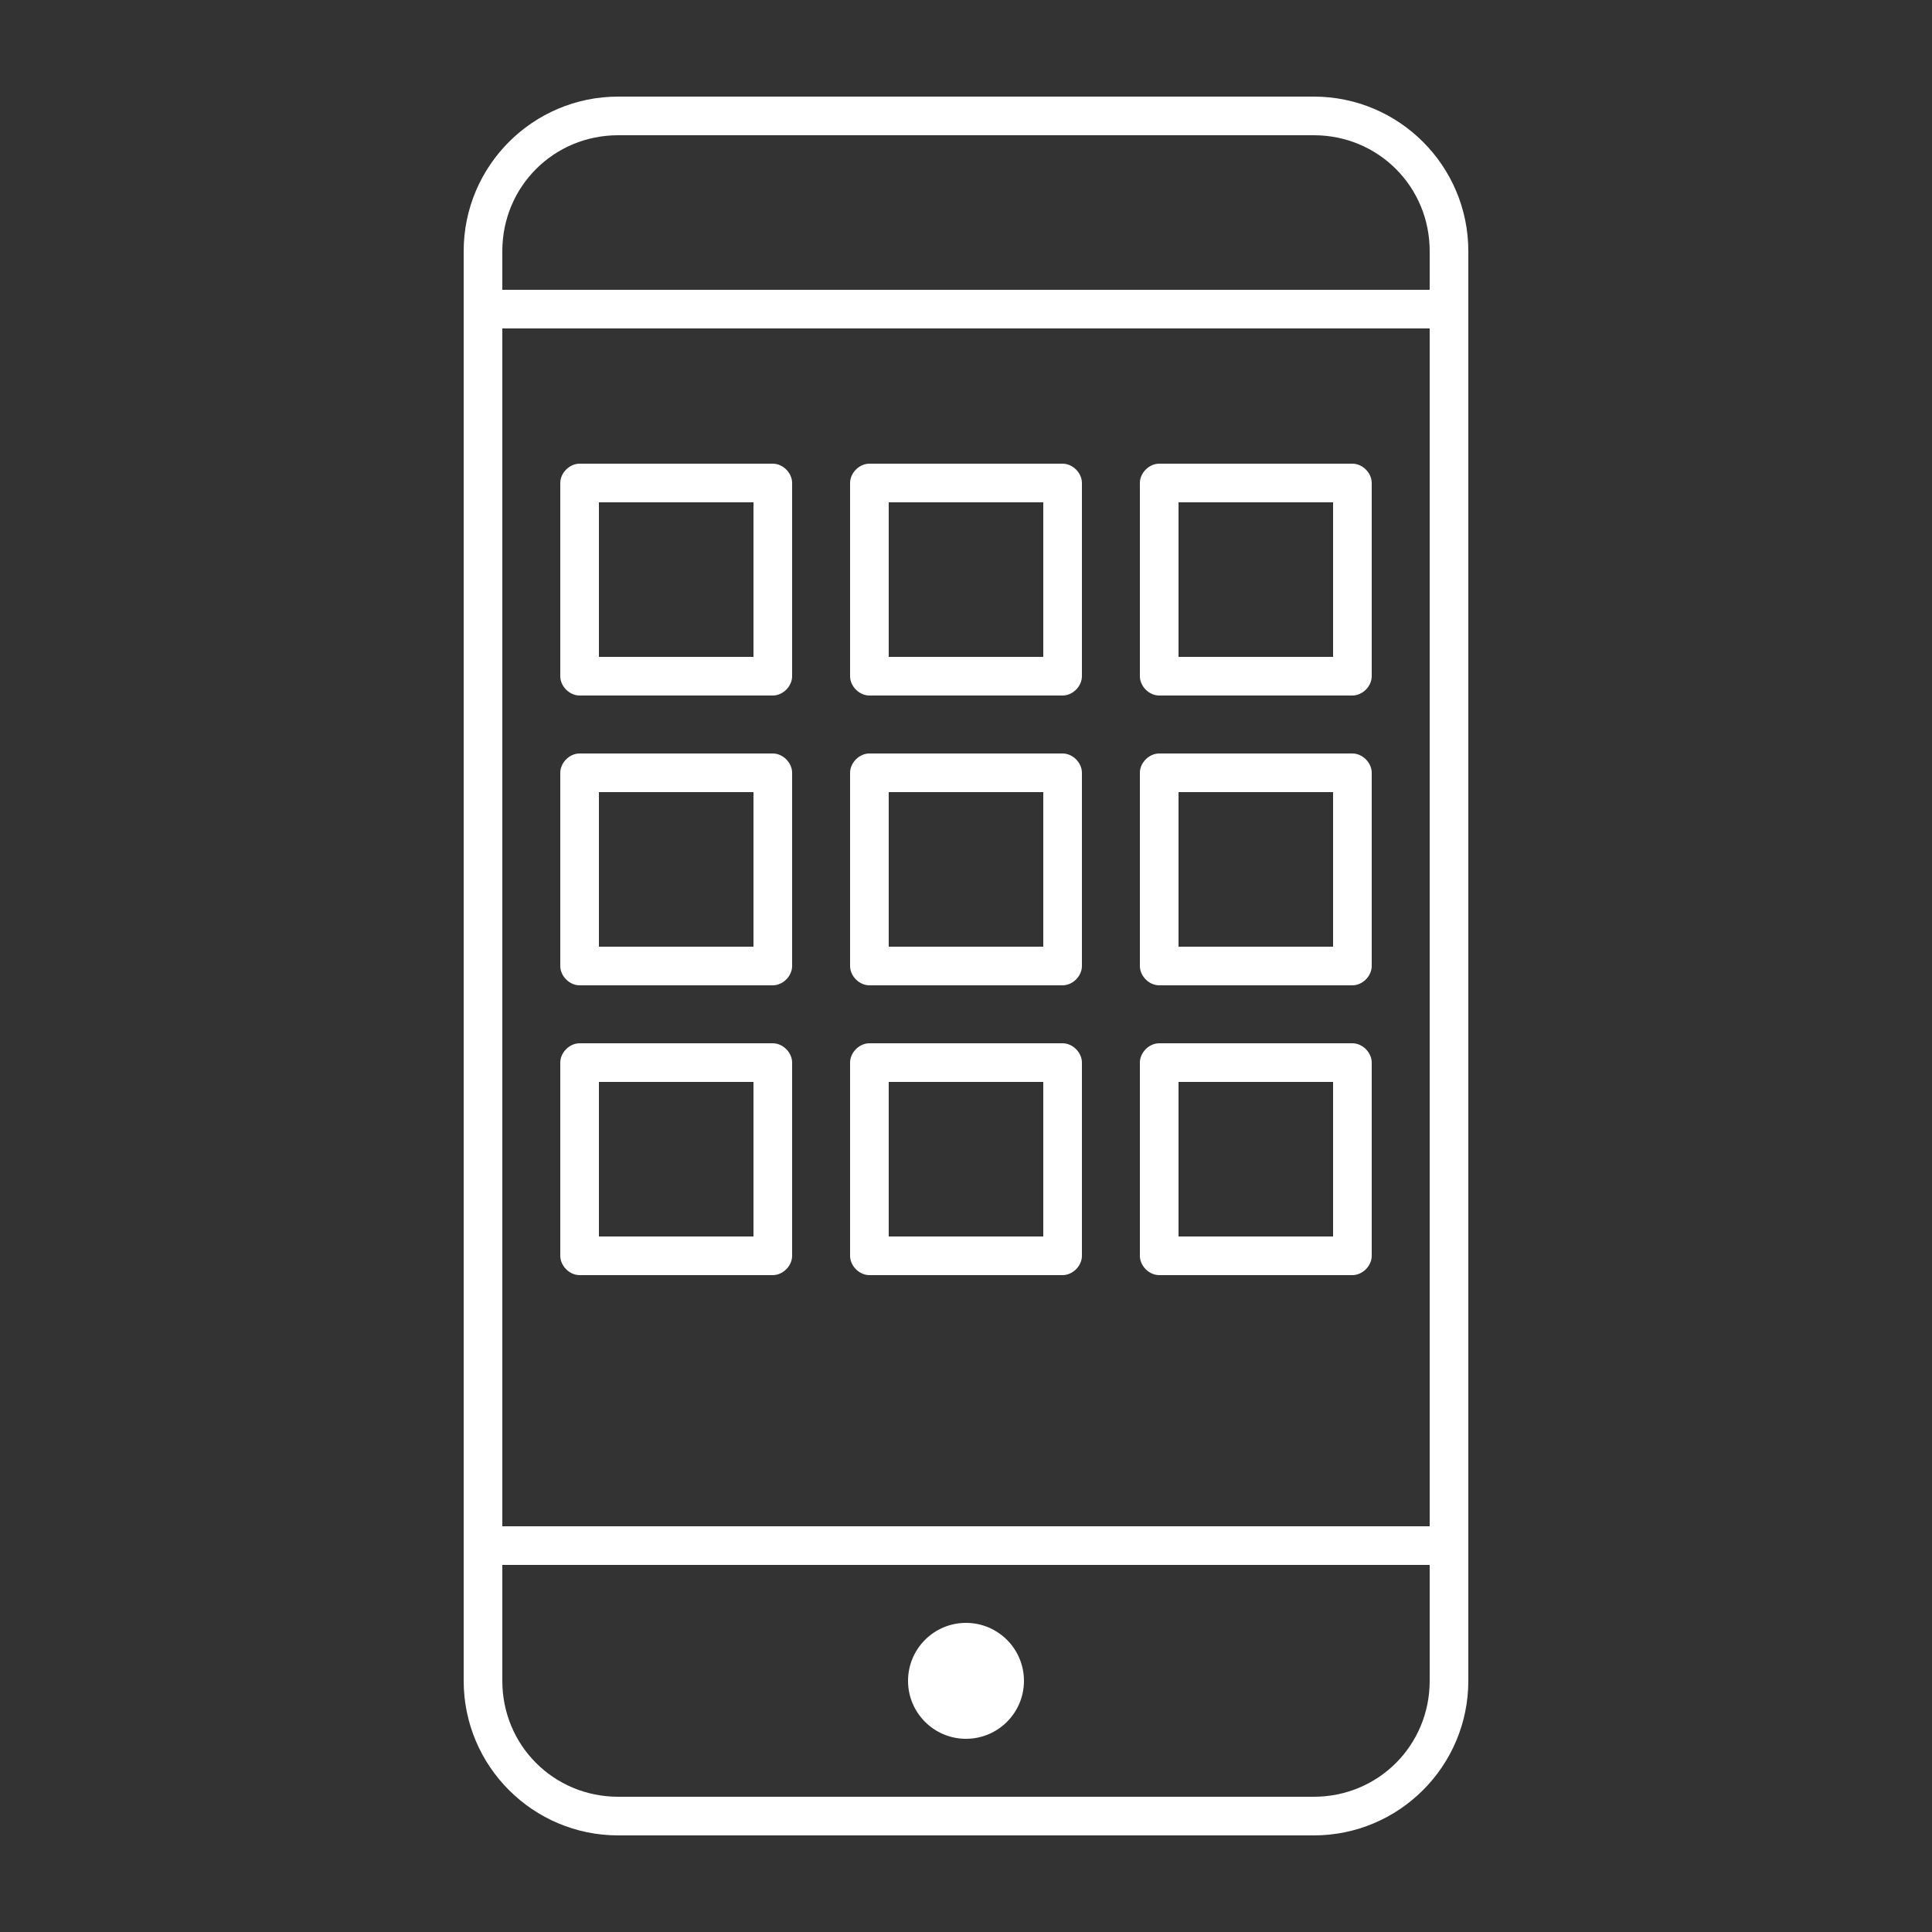 <svg height='100px' width='100px'  fill="#ffffff" xmlns:dc="http://purl.org/dc/elements/1.1/" xmlns:cc="http://creativecommons.org/ns#" xmlns:rdf="http://www.w3.org/1999/02/22-rdf-syntax-ns#" xmlns:svg="http://www.w3.org/2000/svg" xmlns="http://www.w3.org/2000/svg" xmlns:sodipodi="http://sodipodi.sourceforge.net/DTD/sodipodi-0.dtd" xmlns:inkscape="http://www.inkscape.org/namespaces/inkscape" version="1.1" x="0px" y="0px" viewBox="0 0 100 100"><rect x="0" y="0" width="100" height="100" fill="#333333" stroke="none"/><g transform="translate(0,-952.362)"><path style="text-indent:0;text-transform:none;direction:ltr;block-progression:tb;baseline-shift:baseline;color:#000000;enable-background:accumulate;" d="m 32,957.362 c -4.415,0 -8,3.585 -8,8 l 0,74 c 0,4.415 3.585,8 8,8 l 36,0 c 4.415,0 8,-3.585 8,-8 l 0,-74 c 0,-4.415 -3.585,-8 -8,-8 z m 0,2 36,0 c 3.341,0 6,2.659 6,6 l 0,2 -48,0 0,-2 c 0,-3.341 2.659,-6 6,-6 z m -6,10 48,0 0,62 -48,0 z m 4,7 c -0.524,1e-4 -1,0.476 -1,1 l 0,10 c 5e-5,0.524 0.476,1 1,1 l 10,0 c 0.524,-10e-5 1,-0.476 1,-1 l 0,-10 c -5e-5,-0.524 -0.476,-1 -1,-1 z m 15,0 c -0.524,1e-4 -1,0.476 -1,1 l 0,10 c 5e-5,0.524 0.476,1 1,1 l 10,0 c 0.524,-10e-5 1,-0.476 1,-1 l 0,-10 c -5e-5,-0.524 -0.476,-1 -1,-1 z m 15,0 c -0.524,1e-4 -1,0.476 -1,1 l 0,10 c 5e-5,0.524 0.476,1 1,1 l 10,0 c 0.524,-10e-5 1,-0.476 1,-1 l 0,-10 c -5e-5,-0.524 -0.476,-1 -1,-1 z m -29,2 8,0 0,8 -8,0 z m 15,0 8,0 0,8 -8,0 z m 15,0 8,0 0,8 -8,0 z m -31,13 c -0.524,10e-5 -1,0.476 -1,1 l 0,10 c 5e-5,0.524 0.476,1 1,1 l 10,0 c 0.524,-10e-5 1,-0.476 1,-1 l 0,-10 c -5e-5,-0.524 -0.476,-1 -1,-1 z m 15,0 c -0.524,10e-5 -1,0.476 -1,1 l 0,10 c 5e-5,0.524 0.476,1 1,1 l 10,0 c 0.524,-10e-5 1,-0.476 1,-1 l 0,-10 c -5e-5,-0.524 -0.476,-1 -1,-1 z m 15,0 c -0.524,10e-5 -1,0.476 -1,1 l 0,10 c 5e-5,0.524 0.476,1 1,1 l 10,0 c 0.524,-10e-5 1,-0.476 1,-1 l 0,-10 c -5e-5,-0.524 -0.476,-1 -1,-1 z m -29,2 8,0 0,8 -8,0 z m 15,0 8,0 0,8 -8,0 z m 15,0 8,0 0,8 -8,0 z m -31,13 c -0.524,10e-5 -1,0.476 -1,1 l 0,10 c 5e-5,0.524 0.476,1 1,1 l 10,0 c 0.524,-10e-5 1,-0.476 1,-1 l 0,-10 c -5e-5,-0.524 -0.476,-1 -1,-1 z m 15,0 c -0.524,10e-5 -1,0.476 -1,1 l 0,10 c 5e-5,0.524 0.476,1 1,1 l 10,0 c 0.524,-10e-5 1,-0.476 1,-1 l 0,-10 c -5e-5,-0.524 -0.476,-1 -1,-1 z m 15,0 c -0.524,10e-5 -1,0.476 -1,1 l 0,10 c 5e-5,0.524 0.476,1 1,1 l 10,0 c 0.524,-10e-5 1,-0.476 1,-1 l 0,-10 c -5e-5,-0.524 -0.476,-1 -1,-1 z m -29,2 8,0 0,8 -8,0 z m 15,0 8,0 0,8 -8,0 z m 15,0 8,0 0,8 -8,0 z m -35,25 48,0 0,6 c 0,3.341 -2.659,6 -6,6 l -36,0 c -3.341,0 -6,-2.659 -6,-6 z m 24,3 c -1.657,0 -3,1.343 -3,3 0,1.657 1.343,3 3,3 1.657,0 3,-1.343 3,-3 0,-1.657 -1.343,-3 -3,-3 z" fill="#ffffff" fill-opacity="1" stroke="none" marker="none" visibility="visible" display="inline" overflow="visible"></path></g></svg>